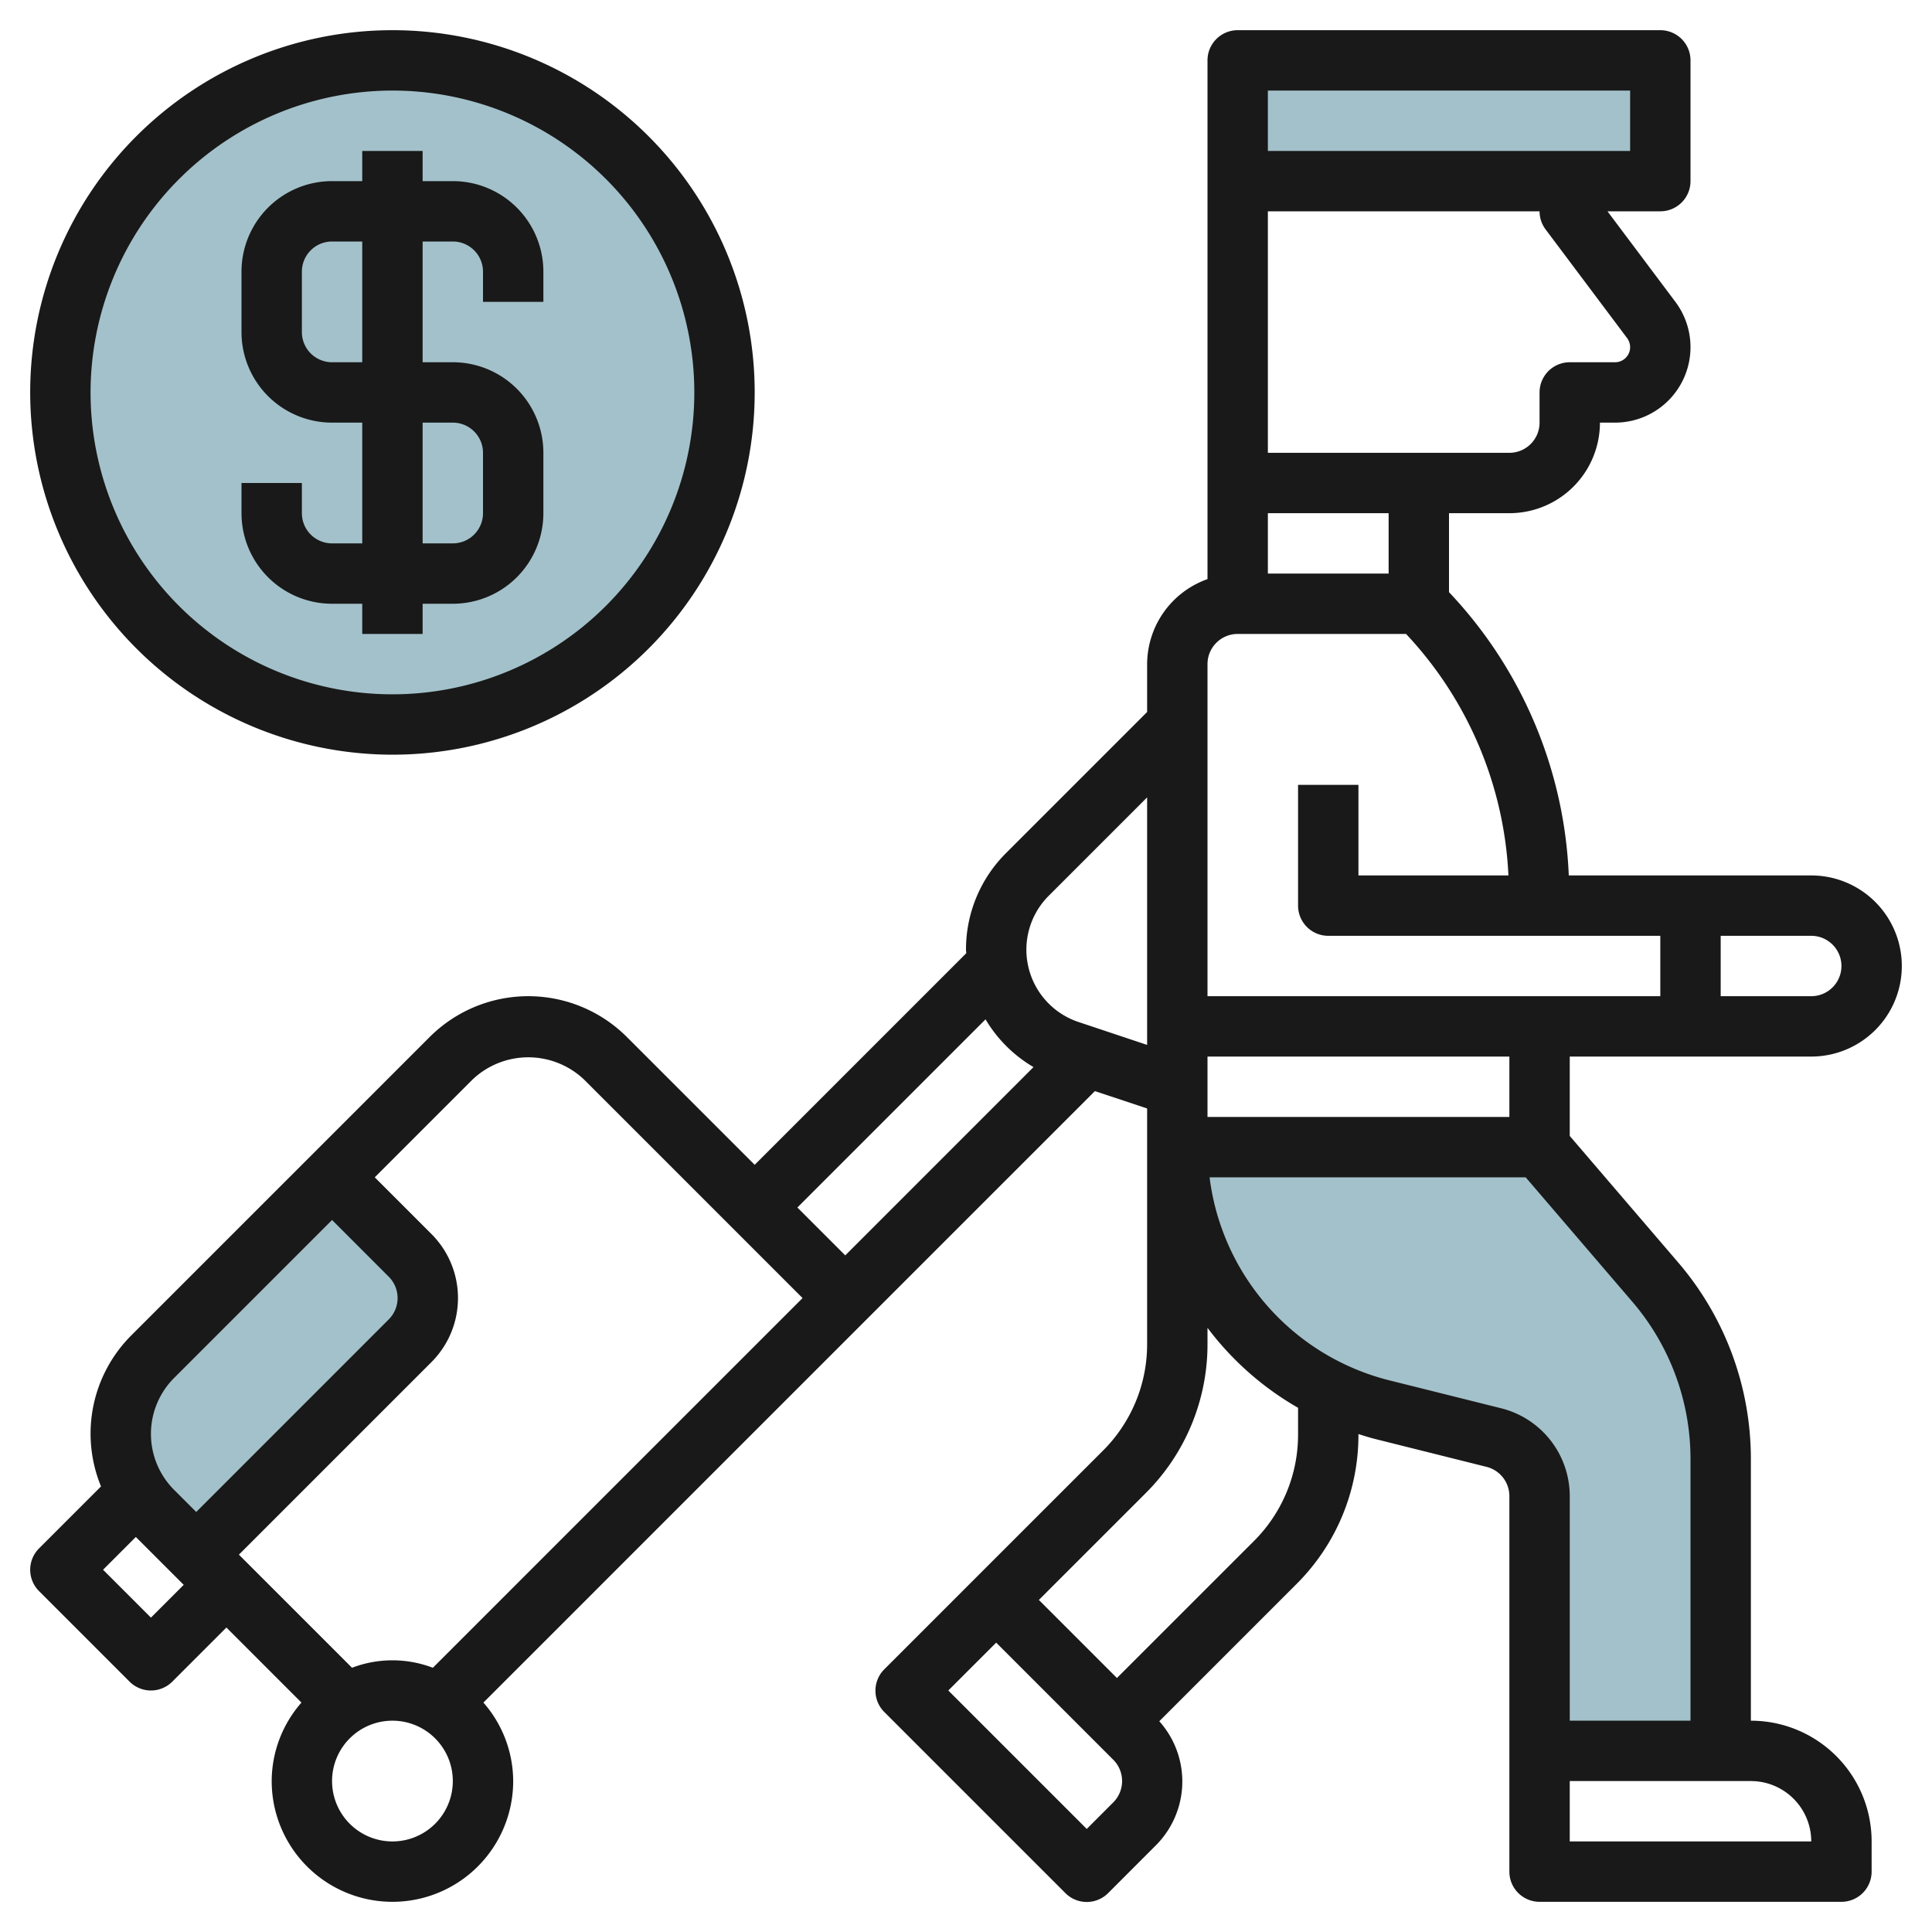 <?xml version="1.0" encoding="UTF-8"?>
<svg xmlns="http://www.w3.org/2000/svg" id="Layer_3" data-name="Layer 3" viewBox="0 0 64 64" width="512" height="512"><path d="M6.5,51.5l7.085-7.086a2,2,0,0,0,0-2.828L11,39l-5.94,5.939A3.623,3.623,0,0,0,4,47.5H4a3.623,3.623,0,0,0,1.06,2.561Z" style="fill:#a3c1ca"/><path d="M57,58V48.329a9,9,0,0,0-2.167-5.857L51,38H39a8.965,8.965,0,0,0,6.791,8.7l3.694.923A2,2,0,0,1,51,49.562V58Z" style="fill:#a3c1ca"/><circle cx="13.001" cy="13" r="11" style="fill:#a3c1ca"/><rect x="41.001" y="2" width="14" height="4" style="fill:#a3c1ca"/><path d="M60,29H51.968A14.524,14.524,0,0,0,48,19.616V17h2a3,3,0,0,0,3-3h.5a2.5,2.5,0,0,0,2-4L53.25,7H55a1,1,0,0,0,1-1V2a1,1,0,0,0-1-1H41a1,1,0,0,0-1,1V19.184A3,3,0,0,0,38,22v1.586l-4.675,4.675A4.5,4.5,0,0,0,32,31.46c0,.04.008.077.009.117L25,38.586l-4.232-4.232a4.621,4.621,0,0,0-6.536,0L4.354,44.232A4.6,4.6,0,0,0,3.346,49.24L1.293,51.293a1,1,0,0,0,0,1.414l3,3a1,1,0,0,0,1.414,0L7.5,53.914,9.986,56.4A3.963,3.963,0,0,0,9,59a4,4,0,0,0,8,0,3.963,3.963,0,0,0-.986-2.6L28.707,43.707l7.563-7.563L38,36.72v7.8a4.973,4.973,0,0,1-1.464,3.536l-4.243,4.242-3,3a1,1,0,0,0,0,1.414l6,6a1,1,0,0,0,1.415,0l1.585-1.586a2.993,2.993,0,0,0,.11-4.108l4.548-4.548A6.958,6.958,0,0,0,45,47.515v-.01c.182.057.362.115.548.162l3.694.924a1,1,0,0,1,.758.971V62a1,1,0,0,0,1,1H61a1,1,0,0,0,1-1V61a4,4,0,0,0-4-4V48.329a10,10,0,0,0-2.407-6.507L52,37.63V35h8a3,3,0,0,0,0-6ZM46,19H42V17h4ZM51,7a1,1,0,0,0,.2.6l2.7,3.6a.51.51,0,0,1,.1.3.5.5,0,0,1-.5.5H52a1,1,0,0,0-1,1v1a1,1,0,0,1-1,1H42V7h9ZM42,3H54V5H42ZM32.647,33.767a4.493,4.493,0,0,0,1.589,1.582L28,41.586,26.414,40ZM5.768,45.646,11,40.414l1.878,1.879a1,1,0,0,1,0,1.414L6.5,50.086l-.732-.732a2.622,2.622,0,0,1,0-3.708ZM5,53.586,3.414,52,4.5,50.914,6.086,52.5ZM13,61a2,2,0,1,1,2-2A2,2,0,0,1,13,61Zm1.339-5.753a3.753,3.753,0,0,0-2.678,0L7.914,51.5l6.379-6.379a3,3,0,0,0,0-4.242L12.414,39l3.232-3.232a2.684,2.684,0,0,1,3.708,0L26.586,43ZM35.727,33.855a2.525,2.525,0,0,1-.988-4.18L38,26.414v8.2Zm1.151,25.852L36,60.586,31.414,56,33,54.414l3.878,3.879A1,1,0,0,1,36.878,59.707ZM43,47.515a4.973,4.973,0,0,1-1.464,3.536L37,55.586,34.414,53l3.536-3.535A6.958,6.958,0,0,0,40,44.515v-.529a9.927,9.927,0,0,0,3,2.649ZM60,61H52V59h6A2,2,0,0,1,60,61ZM56,48.329V57H52V49.562a3,3,0,0,0-2.272-2.911l-3.695-.923A7.949,7.949,0,0,1,40.069,39H50.54l3.534,4.123A8,8,0,0,1,56,48.329ZM50,37H40V35H50Zm5-4H40V22a1,1,0,0,1,1-1h5.577a12.549,12.549,0,0,1,3.392,8H45V26H43v4a1,1,0,0,0,1,1H55Zm5,0H57V31h3a1,1,0,0,1,0,2Z" style="fill:#191919"/><path d="M13,25A12,12,0,1,0,1,13,12.013,12.013,0,0,0,13,25ZM13,3A10,10,0,1,1,3,13,10.011,10.011,0,0,1,13,3Z" style="fill:#191919"/><path d="M11,20h1v1h2V20h1a3,3,0,0,0,3-3V15a3,3,0,0,0-3-3H14V8h1a1,1,0,0,1,1,1v1h2V9a3,3,0,0,0-3-3H14V5H12V6H11A3,3,0,0,0,8,9v2a3,3,0,0,0,3,3h1v4H11a1,1,0,0,1-1-1V16H8v1A3,3,0,0,0,11,20Zm0-8a1,1,0,0,1-1-1V9a1,1,0,0,1,1-1h1v4Zm3,2h1a1,1,0,0,1,1,1v2a1,1,0,0,1-1,1H14Z" style="fill:#191919"/></svg>
